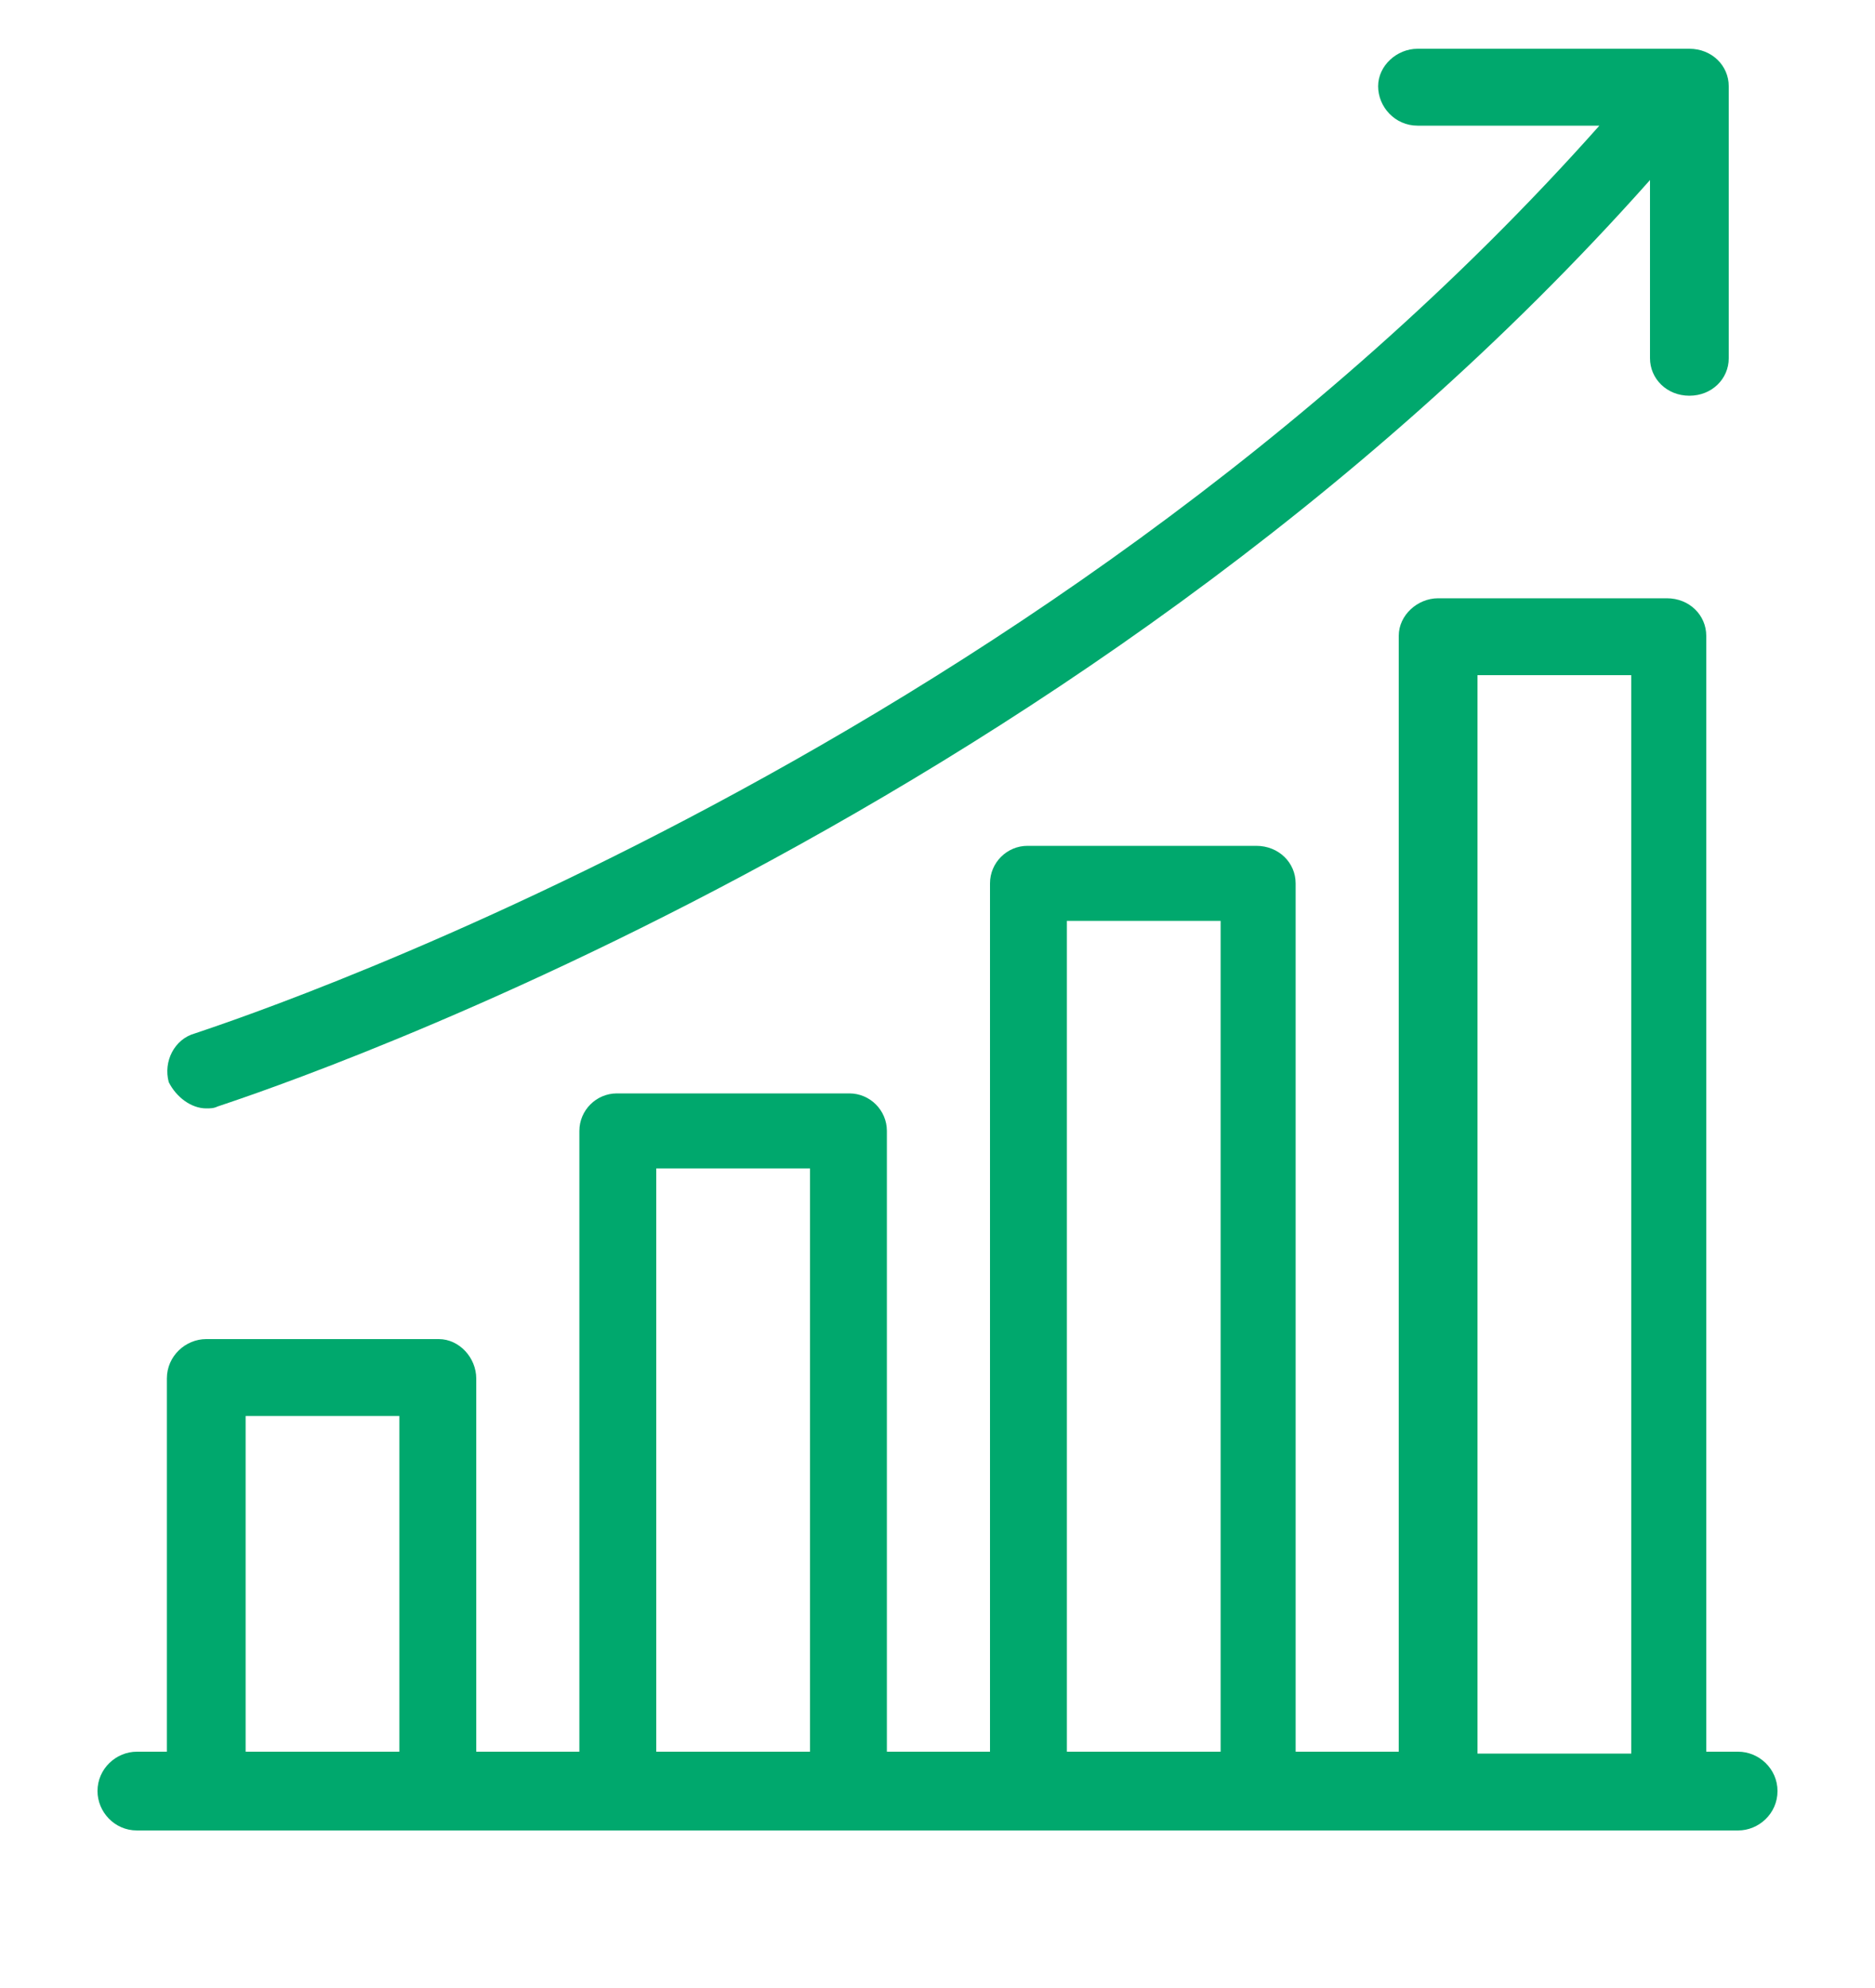 <?xml version="1.0" encoding="utf-8"?>
<!-- Generator: Adobe Illustrator 26.0.1, SVG Export Plug-In . SVG Version: 6.00 Build 0)  -->
<svg version="1.1" id="Calque_1" xmlns="http://www.w3.org/2000/svg" xmlns:xlink="http://www.w3.org/1999/xlink" x="0px" y="0px"
	 viewBox="0 0 100 106" style="enable-background:new 0 0 100 106;" xml:space="preserve" fill="#00a86d">
<g>
	<path d="M92.7,93.4h-1.7V33.9c0-1.1-0.9-2-2.1-2H76.7c-1.1,0-2.1,0.9-2.1,2v59.5h-5.5V47.1c0-1.1-0.9-2-2.1-2H54.8
		c-1.1,0-2,0.9-2,2v46.3h-5.5V60.3c0-1.1-0.9-2-2-2H32.9c-1.1,0-2,0.9-2,2v33.1h-5.5V73.5c0-1.1-0.9-2.1-2-2.1H11
		c-1.1,0-2.1,0.9-2.1,2.1v19.9H7.3c-1.1,0-2.1,0.9-2.1,2.1c0,1.1,0.9,2.1,2.1,2.1H11h12.3h9.6h12.3h9.6h12.3h9.6H89h3.7
		c1.1,0,2.1-0.9,2.1-2.1C94.8,94.3,93.8,93.4,92.7,93.4z M13.1,93.4V75.5h8.2v17.9H13.1z M35,93.4V62.3h8.2v31.1H35z M56.9,93.4
		V49.1h8.2v44.3H56.9z M78.8,93.4V36H87v57.5H78.8z"/>
	<path d="M11,59.1c0.2,0,0.4,0,0.6-0.1c0.5-0.2,45.2-14.3,76.4-49.4v9.5c0,1.1,0.9,2,2.1,2s2.1-0.9,2.1-2V4.6c0-1.1-0.9-2-2.1-2
		H75.6c-1.1,0-2.1,0.9-2.1,2s0.9,2.1,2.1,2.1h9.7C54.8,41,10.9,54.9,10.4,55.1c-1.1,0.3-1.7,1.5-1.4,2.6C9.4,58.5,10.2,59.1,11,59.1
		z"/>
</g>
</svg>
